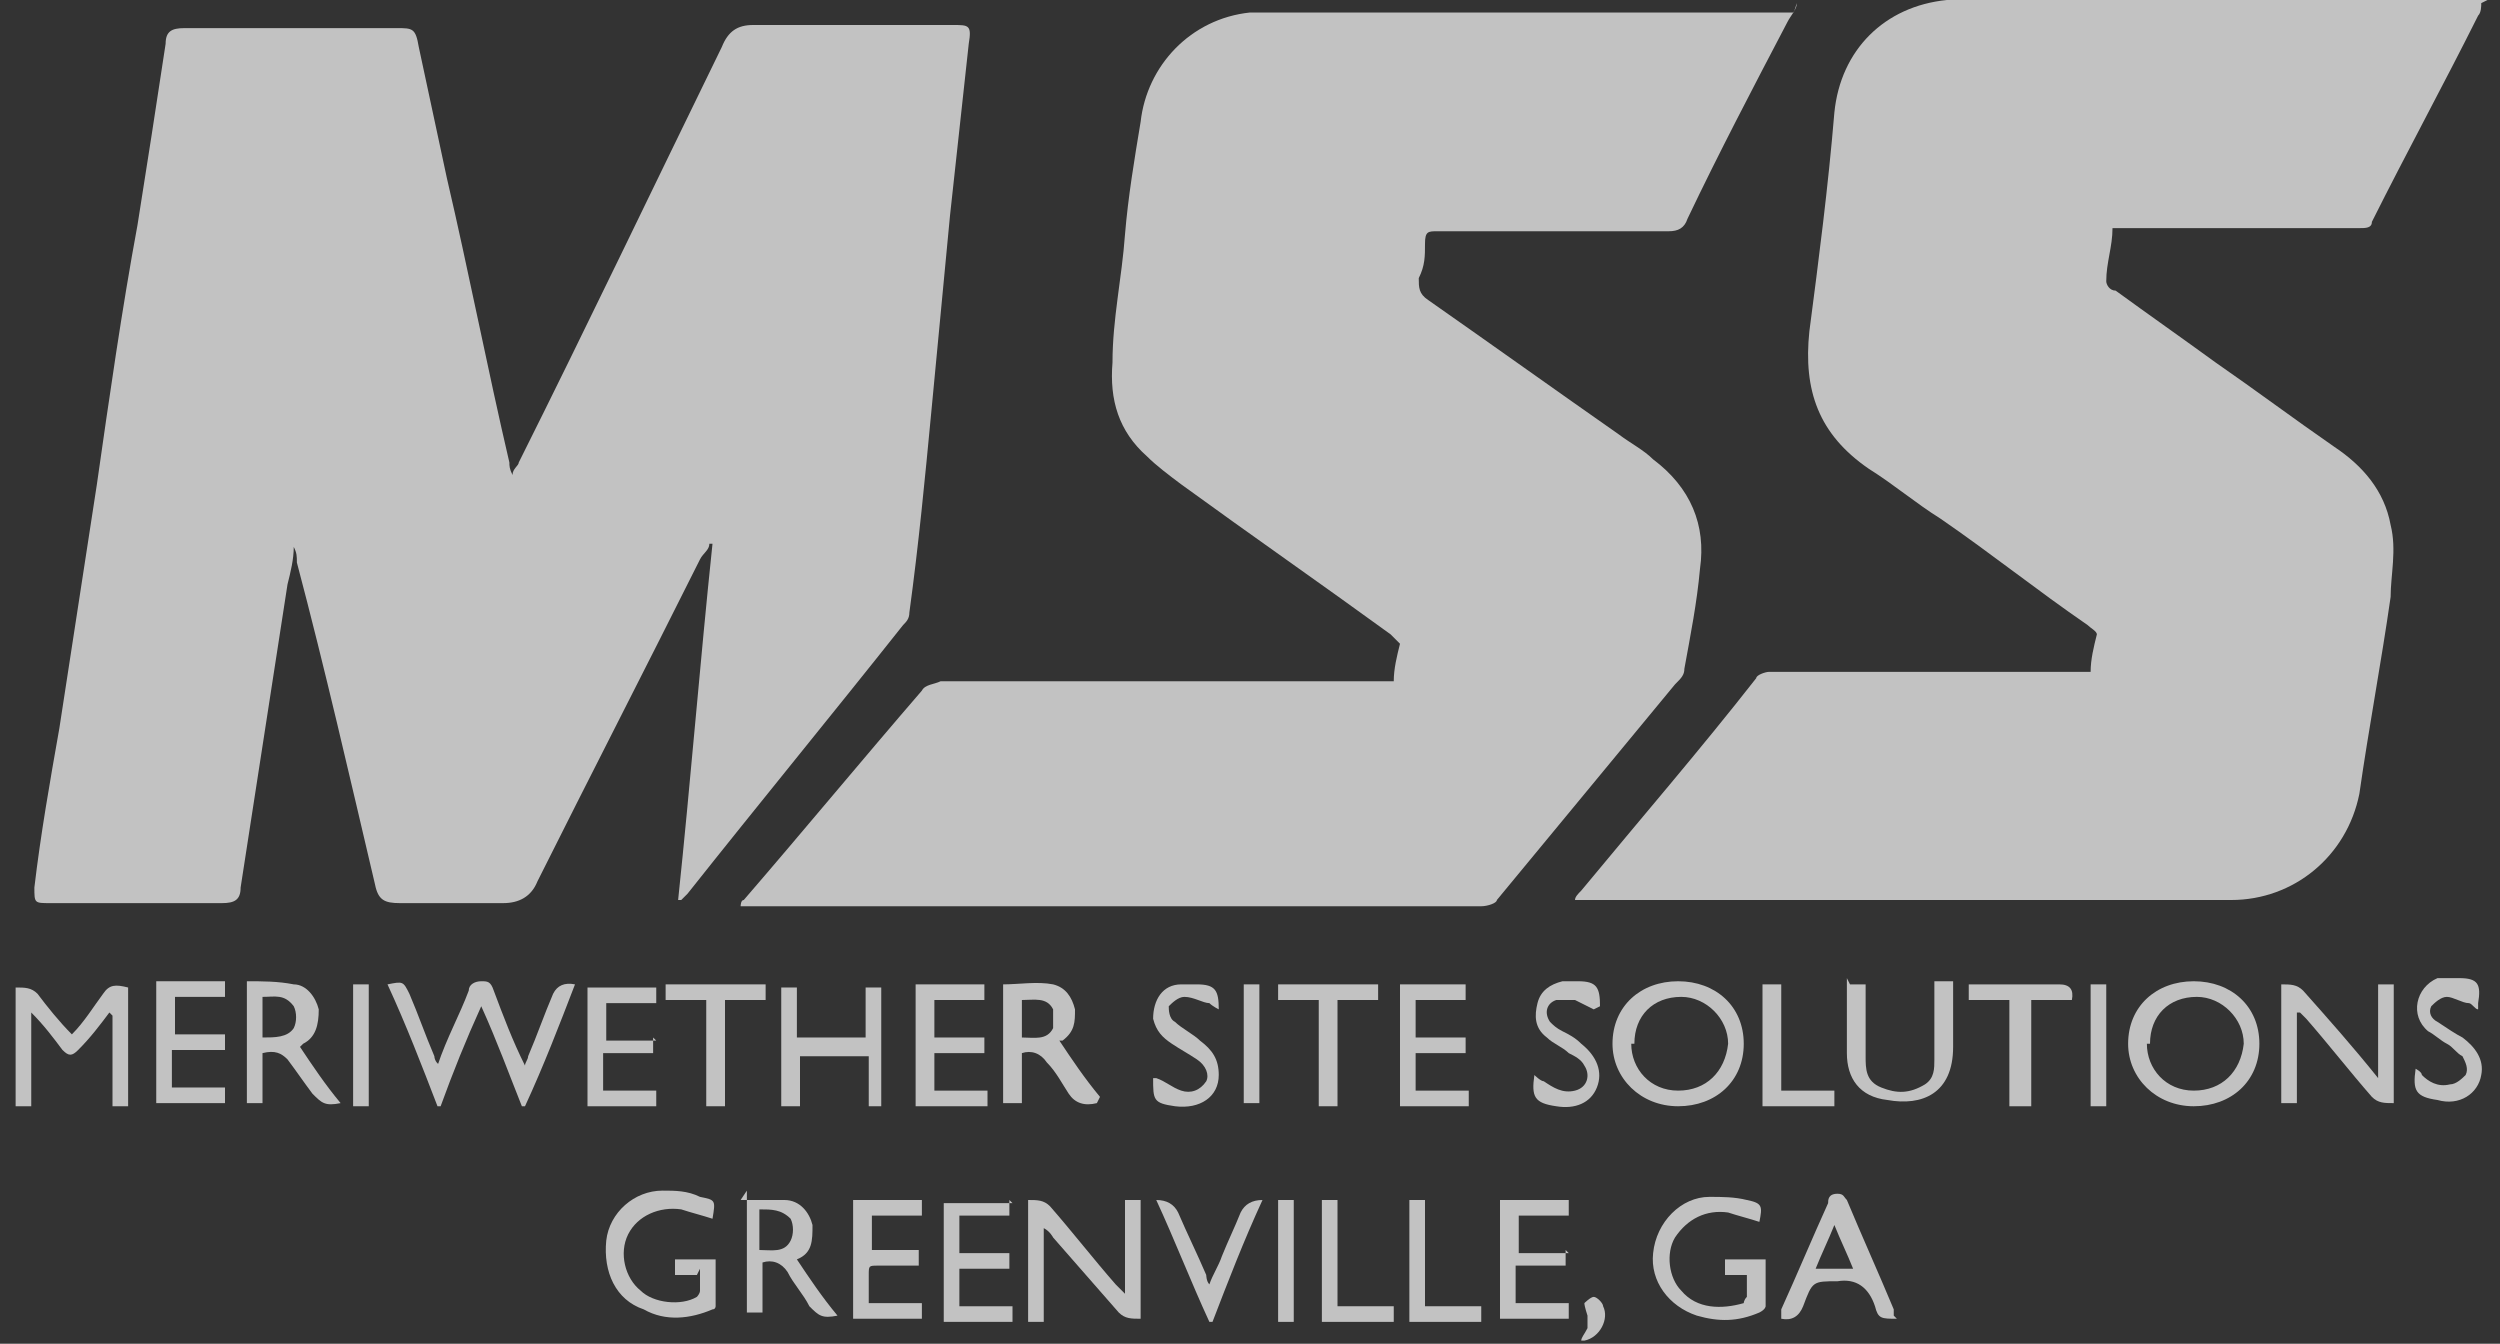 <?xml version="1.0" encoding="UTF-8"?> <svg xmlns="http://www.w3.org/2000/svg" id="Layer_1" data-name="Layer 1" version="1.1" viewBox="0 0 80 43"><rect x="0" y="0" width="80" height="43" fill="#333333" stroke="none"/><defs><style> .cls-1 { opacity: .7; } .cls-2 { fill: #fff; stroke-width: 0px; } </style></defs><g class="cls-1"><path class="cls-2" d="M57.5.1c0,.2-.2.4-.3.6-1.1,2.1-2.2,4.2-3.2,6.3-.1.3-.3.4-.6.4-2.5,0-4.9,0-7.4,0-.3,0-.4,0-.4.4,0,.4,0,.7-.2,1.1,0,.3,0,.5.3.7,2,1.4,4.1,2.9,6.1,4.3.4.3.8.5,1.1.8,1.2.9,1.7,2.1,1.5,3.5-.1,1.1-.3,2.1-.5,3.2,0,.2-.1.3-.3.5-1.9,2.3-3.8,4.6-5.7,6.9,0,.1-.3.2-.5.2-7.8,0-15.6,0-23.4,0,0,0-.2,0-.3,0,0,0,0-.2.1-.2,1.9-2.2,3.8-4.5,5.7-6.7.1-.2.4-.2.6-.3.1,0,.3,0,.4,0,4.6,0,9.2,0,13.8,0,0,0,.1,0,.3,0,0-.4.1-.8.2-1.2,0,0-.2-.2-.3-.3-2.2-1.6-4.5-3.2-6.7-4.8-.4-.3-.8-.6-1.1-.9-.9-.8-1.2-1.8-1.1-3,0-1.4.3-2.7.4-4.1.1-1.2.3-2.4.5-3.6.2-1.8,1.6-3.3,3.5-3.5,0,0,.2,0,.3,0,5.7,0,11.4,0,17.1,0Z"></path><path class="cls-2" d="M79.4.1c0,.1,0,.3-.1.4-1.1,2.2-2.3,4.4-3.4,6.6,0,.2-.2.2-.4.2-2.4,0-4.8,0-7.3,0-.2,0-.4,0-.6,0,0,.6-.2,1.1-.2,1.7,0,.1.1.3.3.3,1.1.8,2.1,1.5,3.2,2.3,1.3.9,2.5,1.8,3.8,2.7.9.6,1.6,1.4,1.8,2.5.2.8,0,1.6,0,2.3-.3,2.1-.7,4.2-1,6.3-.4,2-2.1,3.4-4.1,3.4-6.8,0-13.7,0-20.5,0h-.5c0-.1.1-.2.2-.3,1.9-2.3,3.8-4.5,5.6-6.8,0-.1.3-.2.4-.2,1.4,0,2.8,0,4.1,0,1.9,0,3.9,0,5.8,0,.1,0,.2,0,.4,0,0-.4.1-.8.2-1.2,0-.1-.2-.2-.3-.3-1.6-1.1-3.1-2.3-4.7-3.4-.8-.5-1.5-1.1-2.3-1.6-1.6-1.1-2.1-2.5-1.9-4.4.3-2.3.6-4.6.8-7,.2-2,1.6-3.4,3.6-3.6,0,0,.1,0,.2,0,5.7,0,11.4,0,17.1,0Z"></path><path class="cls-2" d="M22.7,17.4c0,.2-.2.3-.3.5-1.7,3.4-3.5,6.9-5.2,10.3-.2.5-.6.7-1.1.7-1.1,0-2.2,0-3.3,0-.5,0-.7-.1-.8-.6-.8-3.4-1.6-6.9-2.5-10.3,0-.2,0-.3-.1-.5,0,0,0,0,0,0,0,.4-.1.8-.2,1.2-.5,3.2-1,6.5-1.5,9.7,0,.4-.2.5-.6.5-1.8,0-3.7,0-5.5,0-.5,0-.5,0-.5-.5.2-1.7.5-3.4.8-5.1.4-2.6.8-5.2,1.2-7.8.4-2.8.8-5.6,1.3-8.3.3-1.9.6-3.8.9-5.8,0-.4.2-.5.6-.5,2.3,0,4.5,0,6.8,0,.5,0,.6,0,.7.6.3,1.4.6,2.8.9,4.2.7,3,1.3,6.1,2,9.1,0,.1,0,.2.1.4,0-.2.2-.3.2-.4,2.2-4.4,4.3-8.8,6.5-13.3.2-.5.5-.7,1-.7,2.1,0,4.3,0,6.4,0,.5,0,.6,0,.5.6-.2,1.8-.4,3.7-.6,5.5-.2,2.1-.4,4.2-.6,6.3-.2,2.1-.4,4.2-.7,6.4,0,.2-.1.3-.2.4-2.3,2.9-4.6,5.7-6.9,8.6,0,0-.1.1-.2.2,0,0,0,0-.1,0,.4-3.8.7-7.6,1.1-11.4h0Z"></path><path class="cls-2" d="M14,34.1c.3-.9.7-1.6,1-2.4,0-.2.2-.3.4-.3.2,0,.3,0,.4.3.3.8.6,1.6,1,2.4,0-.1.1-.2.1-.3.3-.7.5-1.3.8-2q.2-.4.7-.3c-.5,1.3-1,2.6-1.6,3.9,0,0,0,0-.1,0-.4-1-.8-2.1-1.3-3.2-.5,1.1-.9,2.1-1.3,3.2,0,0,0,0-.1,0-.5-1.3-1-2.6-1.6-3.9.5-.1.5-.1.7.3.3.7.5,1.3.8,2,0,0,0,.2.2.3Z"></path><path class="cls-2" d="M3.5,32.4c-.3.4-.6.8-1,1.2-.2.2-.3.2-.5,0-.3-.4-.6-.8-1-1.2,0,.5,0,1,0,1.5,0,.5,0,1,0,1.5h-.5v-3.8c.3,0,.5,0,.7.2.3.4.7.9,1.1,1.3.4-.4.7-.9,1-1.3.2-.3.4-.3.8-.2v3.8h-.5v-2.9s0,0,0,0Z"></path><path class="cls-2" d="M70.2,35.4c-1.2,0-2.1-.9-2.1-2,0-1.2.9-2,2.1-2,1.2,0,2.1.8,2.1,2,0,1.2-.9,2-2.1,2ZM68.7,33.4c0,.8.6,1.5,1.5,1.5.9,0,1.5-.6,1.6-1.5,0-.8-.7-1.5-1.5-1.5-.9,0-1.5.6-1.5,1.5Z"></path><path class="cls-2" d="M73.5,32.4v2.9h-.5v-3.8c.3,0,.5,0,.7.2.8.9,1.6,1.8,2.4,2.8v-3h.5v3.8c-.3,0-.5,0-.7-.2-.7-.8-1.4-1.7-2.1-2.5,0,0-.1-.1-.2-.2Z"></path><path class="cls-2" d="M36.5,42.2c-.3,0-.5,0-.7-.2-.7-.8-1.4-1.6-2.1-2.4,0,0-.1-.2-.3-.3v3h-.5v-3.9c.3,0,.5,0,.7.2.7.8,1.4,1.7,2.1,2.5,0,0,.1.1.3.3v-3h.5v3.9Z"></path><path class="cls-2" d="M22.3,40.8h-.7v-.5h1.3c0,.5,0,1,0,1.5,0,0,0,.1-.1.1-.7.3-1.5.4-2.2,0-.9-.3-1.3-1.2-1.2-2.2.1-.9.9-1.6,1.8-1.6.4,0,.8,0,1.2.2.5.1.5.1.4.7-.3-.1-.7-.2-1-.3-.7-.1-1.4.2-1.7.8-.3.6-.1,1.4.4,1.8.4.4,1.3.5,1.8.2,0,0,.1-.1.1-.2,0-.2,0-.4,0-.7Z"></path><path class="cls-2" d="M55.9,40.8h-.7v-.5h1.3c0,.5,0,1,0,1.5,0,0,0,.1-.2.2-.7.3-1.3.3-2,.1-.9-.3-1.5-1.1-1.4-2,.1-1,.9-1.8,1.8-1.8.4,0,.8,0,1.2.1.5.1.5.2.4.7-.3-.1-.7-.2-1-.3-.7-.1-1.3.2-1.7.8-.3.5-.2,1.3.2,1.7.5.6,1.3.6,2,.4,0,0,0-.1.1-.2,0-.2,0-.4,0-.7Z"></path><path class="cls-2" d="M28.3,35.4h-.5v-1.6h-2.2v1.6h-.6v-3.8h.5v1.6h2.2v-1.6h.5v3.8Z"></path><path class="cls-2" d="M23.7,38.4c.5,0,.9,0,1.4,0,.5,0,.8.4.9.8,0,.5,0,.9-.5,1.1,0,0,0,0,0,0,.4.6.8,1.2,1.3,1.8-.5.1-.6,0-.9-.3-.2-.4-.5-.7-.7-1.1-.2-.3-.5-.4-.8-.3v1.6h-.5v-3.9ZM24.3,38.8v1.2c.4,0,.8.1,1-.3.1-.2.1-.5,0-.7-.3-.3-.6-.3-1-.3Z"></path><path class="cls-2" d="M9.6,33.5c.4.6.8,1.2,1.3,1.8-.5.1-.6,0-.9-.3-.3-.4-.5-.7-.8-1.1-.2-.2-.4-.3-.8-.2v1.6h-.5v-3.9c.5,0,1,0,1.5.1.4,0,.7.4.8.8,0,.5-.1.9-.5,1.1ZM8.4,33.2c.4,0,.8,0,1-.3.1-.2.1-.5,0-.7-.3-.4-.6-.3-1-.3v1.2Z"></path><path class="cls-2" d="M35.1,35.3c-.4.1-.7,0-.9-.3-.2-.3-.4-.7-.7-1-.2-.3-.5-.4-.8-.3v1.6h-.6v-3.8c.5,0,1.1-.1,1.6,0,.4.1.6.4.7.8,0,.4,0,.7-.4,1,0,0,0,0-.1,0,.4.6.8,1.2,1.3,1.8ZM32.7,32v1.2c.4,0,.8.1,1-.3,0-.2,0-.5,0-.6-.2-.4-.6-.3-1-.3Z"></path><path class="cls-2" d="M59.2,31.5h.5c0,.1,0,.2,0,.3,0,.7,0,1.3,0,2,0,.4,0,.8.5,1,.5.2.9.2,1.4-.1.3-.2.3-.5.3-.8,0-.7,0-1.4,0-2.1,0-.1,0-.2,0-.4h.6c0,.1,0,.3,0,.4,0,.6,0,1.2,0,1.7,0,1.5-1,1.9-2.1,1.7-.9-.1-1.3-.7-1.3-1.5,0-.8,0-1.6,0-2.4Z"></path><path class="cls-2" d="M60.7,42.2c-.5,0-.6,0-.7-.4-.2-.6-.6-.9-1.2-.8-.8,0-.8,0-1.1.8q-.2.5-.7.4c0,0,0-.2,0-.3.5-1.1,1-2.3,1.5-3.4,0-.1,0-.3.3-.3.2,0,.2.1.3.2.5,1.2,1,2.3,1.5,3.5,0,0,0,.1,0,.2ZM58.7,39.2c-.2.5-.4.9-.6,1.4h1.2c-.2-.5-.4-.9-.6-1.4Z"></path><path class="cls-2" d="M44.7,31.5h2.2v.5h-1.6v1.2h1.6v.5h-1.6v1.2h1.7v.5h-2.2v-3.9Z"></path><path class="cls-2" d="M27.8,40h1.6v.5c-.4,0-.8,0-1.3,0-.3,0-.3,0-.3.3,0,.3,0,.6,0,.9h1.7v.5h-2.2v-3.8h2.2v.5h-1.6v1.2Z"></path><path class="cls-2" d="M32.3,38.4v.5h-1.6v1.2h1.6v.5h-1.6v1.2h1.7v.5h-2.2v-3.8h2.2Z"></path><path class="cls-2" d="M7.1,33.6h-1.6v1.2h1.7v.5h-2.2v-3.9h2.2v.5h-1.6v1.2h1.6v.5Z"></path><path class="cls-2" d="M31.5,35.4h-2.2v-3.9h2.2v.5h-1.6v1.2h1.6v.5h-1.6v1.2h1.7v.5Z"></path><path class="cls-2" d="M50.1,40v.5h-1.6v1.2h1.7v.5h-2.2v-3.8h2.2v.5h-1.6v1.2h1.6Z"></path><path class="cls-2" d="M20.9,33.2v.5h-1.6v1.2h1.7v.5h-2.2v-3.8h2.2v.5h-1.6v1.2h1.6Z"></path><path class="cls-2" d="M51,32.3c-.2-.1-.4-.2-.6-.3-.2,0-.4,0-.6,0-.3.1-.4.4-.2.7.1.1.2.2.4.3.2.1.4.2.6.4.5.4.7.9.5,1.4-.2.5-.7.7-1.3.6,0,0,0,0,0,0-.7-.1-.8-.3-.7-1,0,0,.2.2.3.2.3.2.6.4,1,.3.4-.1.5-.5.3-.8-.1-.2-.3-.3-.5-.4-.2-.2-.5-.3-.7-.5-.4-.3-.4-.7-.3-1.1.1-.4.4-.6.8-.7.1,0,.3,0,.5,0,.6,0,.7.2.7.8Z"></path><path class="cls-2" d="M79.3,32.3c-.1,0-.2-.2-.3-.2-.2,0-.5-.2-.7-.2-.2,0-.4.2-.5.3-.1.2,0,.4.2.5.3.2.6.4.8.5.4.3.7.7.6,1.2-.1.6-.7,1-1.4.8,0,0,0,0,0,0-.7-.1-.8-.3-.7-1,0,0,.2.1.2.2.2.2.5.4.9.3.2,0,.4-.2.5-.3.1-.2,0-.4-.1-.6-.2-.1-.3-.3-.5-.4-.2-.1-.4-.3-.6-.4-.6-.5-.4-1.4.3-1.7.2,0,.5,0,.7,0,.6,0,.7.2.6.8Z"></path><path class="cls-2" d="M37,34.5c.3.1.5.3.8.4.3.1.6,0,.8-.3.1-.2,0-.5-.3-.7-.3-.2-.5-.3-.8-.5-.3-.2-.5-.4-.6-.8,0-.6.3-1.1.9-1.1.2,0,.3,0,.5,0,.6,0,.7.2.7.8,0,0-.2-.1-.3-.2-.2,0-.5-.2-.8-.2-.2,0-.4.2-.5.3,0,.1,0,.4.2.5.2.2.6.4.8.6.4.3.6.6.6,1.1,0,.7-.6,1.1-1.4,1,0,0,0,0,0,0-.7-.1-.7-.2-.7-.9Z"></path><path class="cls-2" d="M37,38.4q.5,0,.7.4c.3.7.6,1.3.9,2,0,0,0,.2.1.3.1-.3.3-.6.4-.9.2-.5.4-.9.6-1.4q.2-.4.7-.4c-.6,1.3-1.1,2.6-1.6,3.9,0,0,0,0-.1,0-.6-1.3-1.1-2.6-1.7-3.9Z"></path><path class="cls-2" d="M42.8,35.4h-.6v-3.4h-1.3v-.5h3.2v.5h-1.3v3.4Z"></path><path class="cls-2" d="M64.9,35.4h-.6v-3.4h-1.3v-.5h.4c.8,0,1.7,0,2.5,0q.5,0,.4.5h-1.3v3.4Z"></path><path class="cls-2" d="M24.5,31.5v.5h-1.3v3.4h-.6v-3.4h-1.3v-.5h3.2Z"></path><path class="cls-2" d="M45.1,38.4h.5v3.4h1.8v.5h-2.3v-3.9Z"></path><path class="cls-2" d="M42.3,38.4h.5v3.4h1.8v.5h-2.3v-3.9Z"></path><path class="cls-2" d="M56.5,31.5h.5v3.4h1.7v.5h-2.3v-3.9Z"></path><path class="cls-2" d="M66.9,31.5h.5v3.9h-.5v-3.9Z"></path><path class="cls-2" d="M40.9,38.4h.5v3.9h-.5v-3.9Z"></path><path class="cls-2" d="M39.8,31.5h.5v3.8h-.5v-3.8Z"></path><path class="cls-2" d="M11.3,31.5h.5v3.9h-.5v-3.9Z"></path><path class="cls-2" d="M50.6,42.9c0-.1.1-.2.2-.4,0-.1,0-.2,0-.4,0,0-.1-.3-.1-.4,0,0,.2-.2.3-.2.1,0,.3.2.3.3.2.4-.1,1-.6,1.1Z"></path><path class="cls-2" d="M53.7,35.4c-1.2,0-2.1-.9-2.1-2,0-1.2.9-2,2.1-2,1.2,0,2.1.8,2.1,2,0,1.2-.9,2-2.1,2ZM52.2,33.4c0,.8.6,1.5,1.5,1.5.9,0,1.5-.6,1.6-1.5,0-.8-.7-1.5-1.5-1.5-.9,0-1.5.6-1.5,1.5Z"></path></g></svg> 